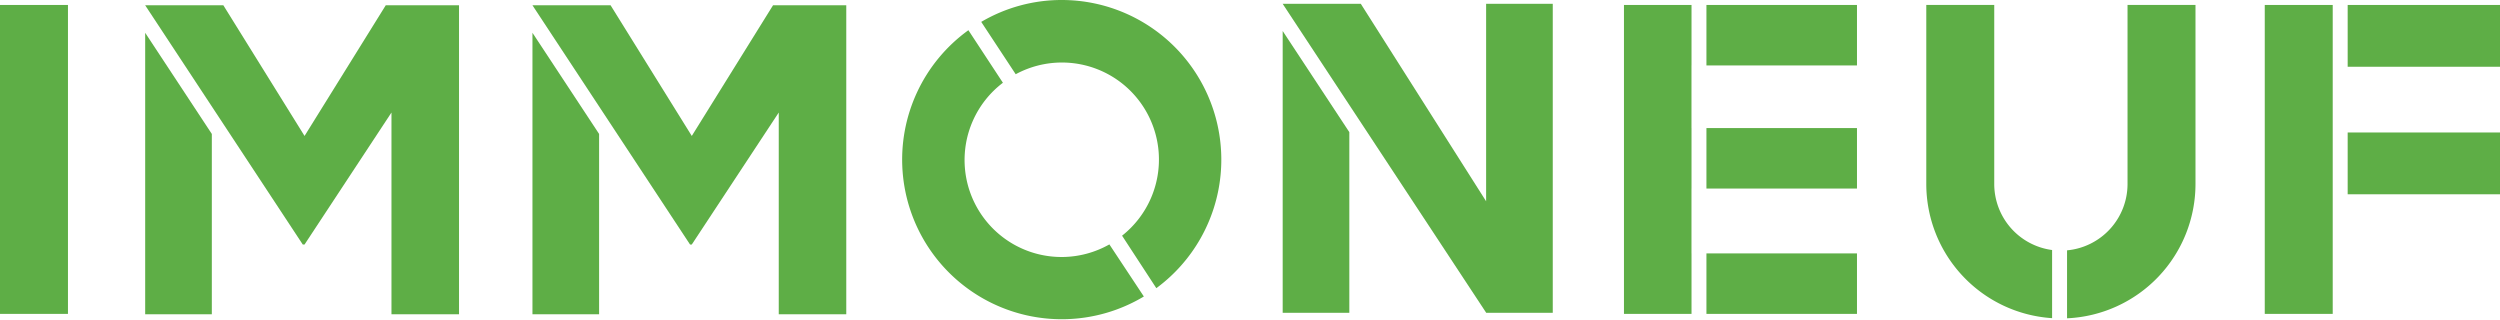 <svg id="Layer_1" data-name="Layer 1" xmlns="http://www.w3.org/2000/svg" viewBox="0 0 685.36 87.6"><defs><style>.cls-1{fill:#5eae46;}</style></defs><title>Artboard 1</title><polygon class="cls-1" points="351.64 8.5 351.64 85.75 369.91 85.75 369.91 36.23 351.64 8.5"/><polygon class="cls-1" points="407.41 1.05 407.41 55.18 373.06 1.05 351.64 1.05 407.41 85.71 407.41 85.71 407.41 85.75 425.68 85.75 425.68 1.05 407.41 1.05"/><polygon class="cls-1" points="39.8 8.99 39.8 86.15 58.07 86.15 58.07 36.72 39.8 8.99"/><polygon class="cls-1" points="105.75 1.45 83.49 37.27 61.23 1.45 41.14 1.45 39.8 1.45 83 67.03 83.49 67.03 107.32 30.85 107.32 86.15 125.84 86.15 125.84 1.45 105.75 1.45"/><polygon class="cls-1" points="145.97 8.99 145.97 86.15 164.24 86.15 164.24 36.72 145.97 8.99"/><polygon class="cls-1" points="211.92 1.45 189.65 37.27 167.39 1.45 147.31 1.45 145.97 1.45 189.17 67.03 189.65 67.03 213.49 30.85 213.49 86.15 232 86.15 232 1.45 211.92 1.45"/><path class="cls-1" d="M0,1.36H18.63V86.05H0Z"/><rect class="cls-1" x="467.81" y="1.36" width="41.27" height="16.58"/><rect class="cls-1" x="467.81" y="35.11" width="41.27" height="16.58"/><polygon class="cls-1" points="463.72 69.47 463.71 69.47 463.71 51.69 463.72 51.69 463.72 35.11 463.71 35.11 463.71 17.93 463.72 17.93 463.72 1.36 445.2 1.36 445.2 86.05 463.72 86.05 463.72 69.47"/><rect class="cls-1" x="467.81" y="69.47" width="41.27" height="16.58"/><polygon class="cls-1" points="639.5 53.26 639.5 36.32 639.5 18.3 639.5 1.36 620.87 1.36 620.87 86.05 639.5 86.05 639.5 53.26"/><rect class="cls-1" x="643.6" y="1.36" width="41.76" height="16.94"/><rect class="cls-1" x="643.6" y="36.32" width="41.76" height="16.94"/><path class="cls-1" d="M304.13,67a26.59,26.59,0,0,1-29.19-44.31L265.48,8.28a43.75,43.75,0,0,0,48.1,73Z"/><path class="cls-1" d="M291,0A43.44,43.44,0,0,0,269,6l9.45,14.35a26.6,26.6,0,0,1,29.16,44.26L317,79A43.76,43.76,0,0,0,291,0Z"/><path class="cls-1" d="M562.57,68.54a18.26,18.26,0,0,1-15.86-18.1V1.36H528.08V50.44a36.87,36.87,0,0,0,34.49,36.78Z"/><path class="cls-1" d="M583.25,1.36V50.44a18.27,18.27,0,0,1-16.58,18.19V87.26a36.87,36.87,0,0,0,35.21-36.82V1.36Z"/></svg>